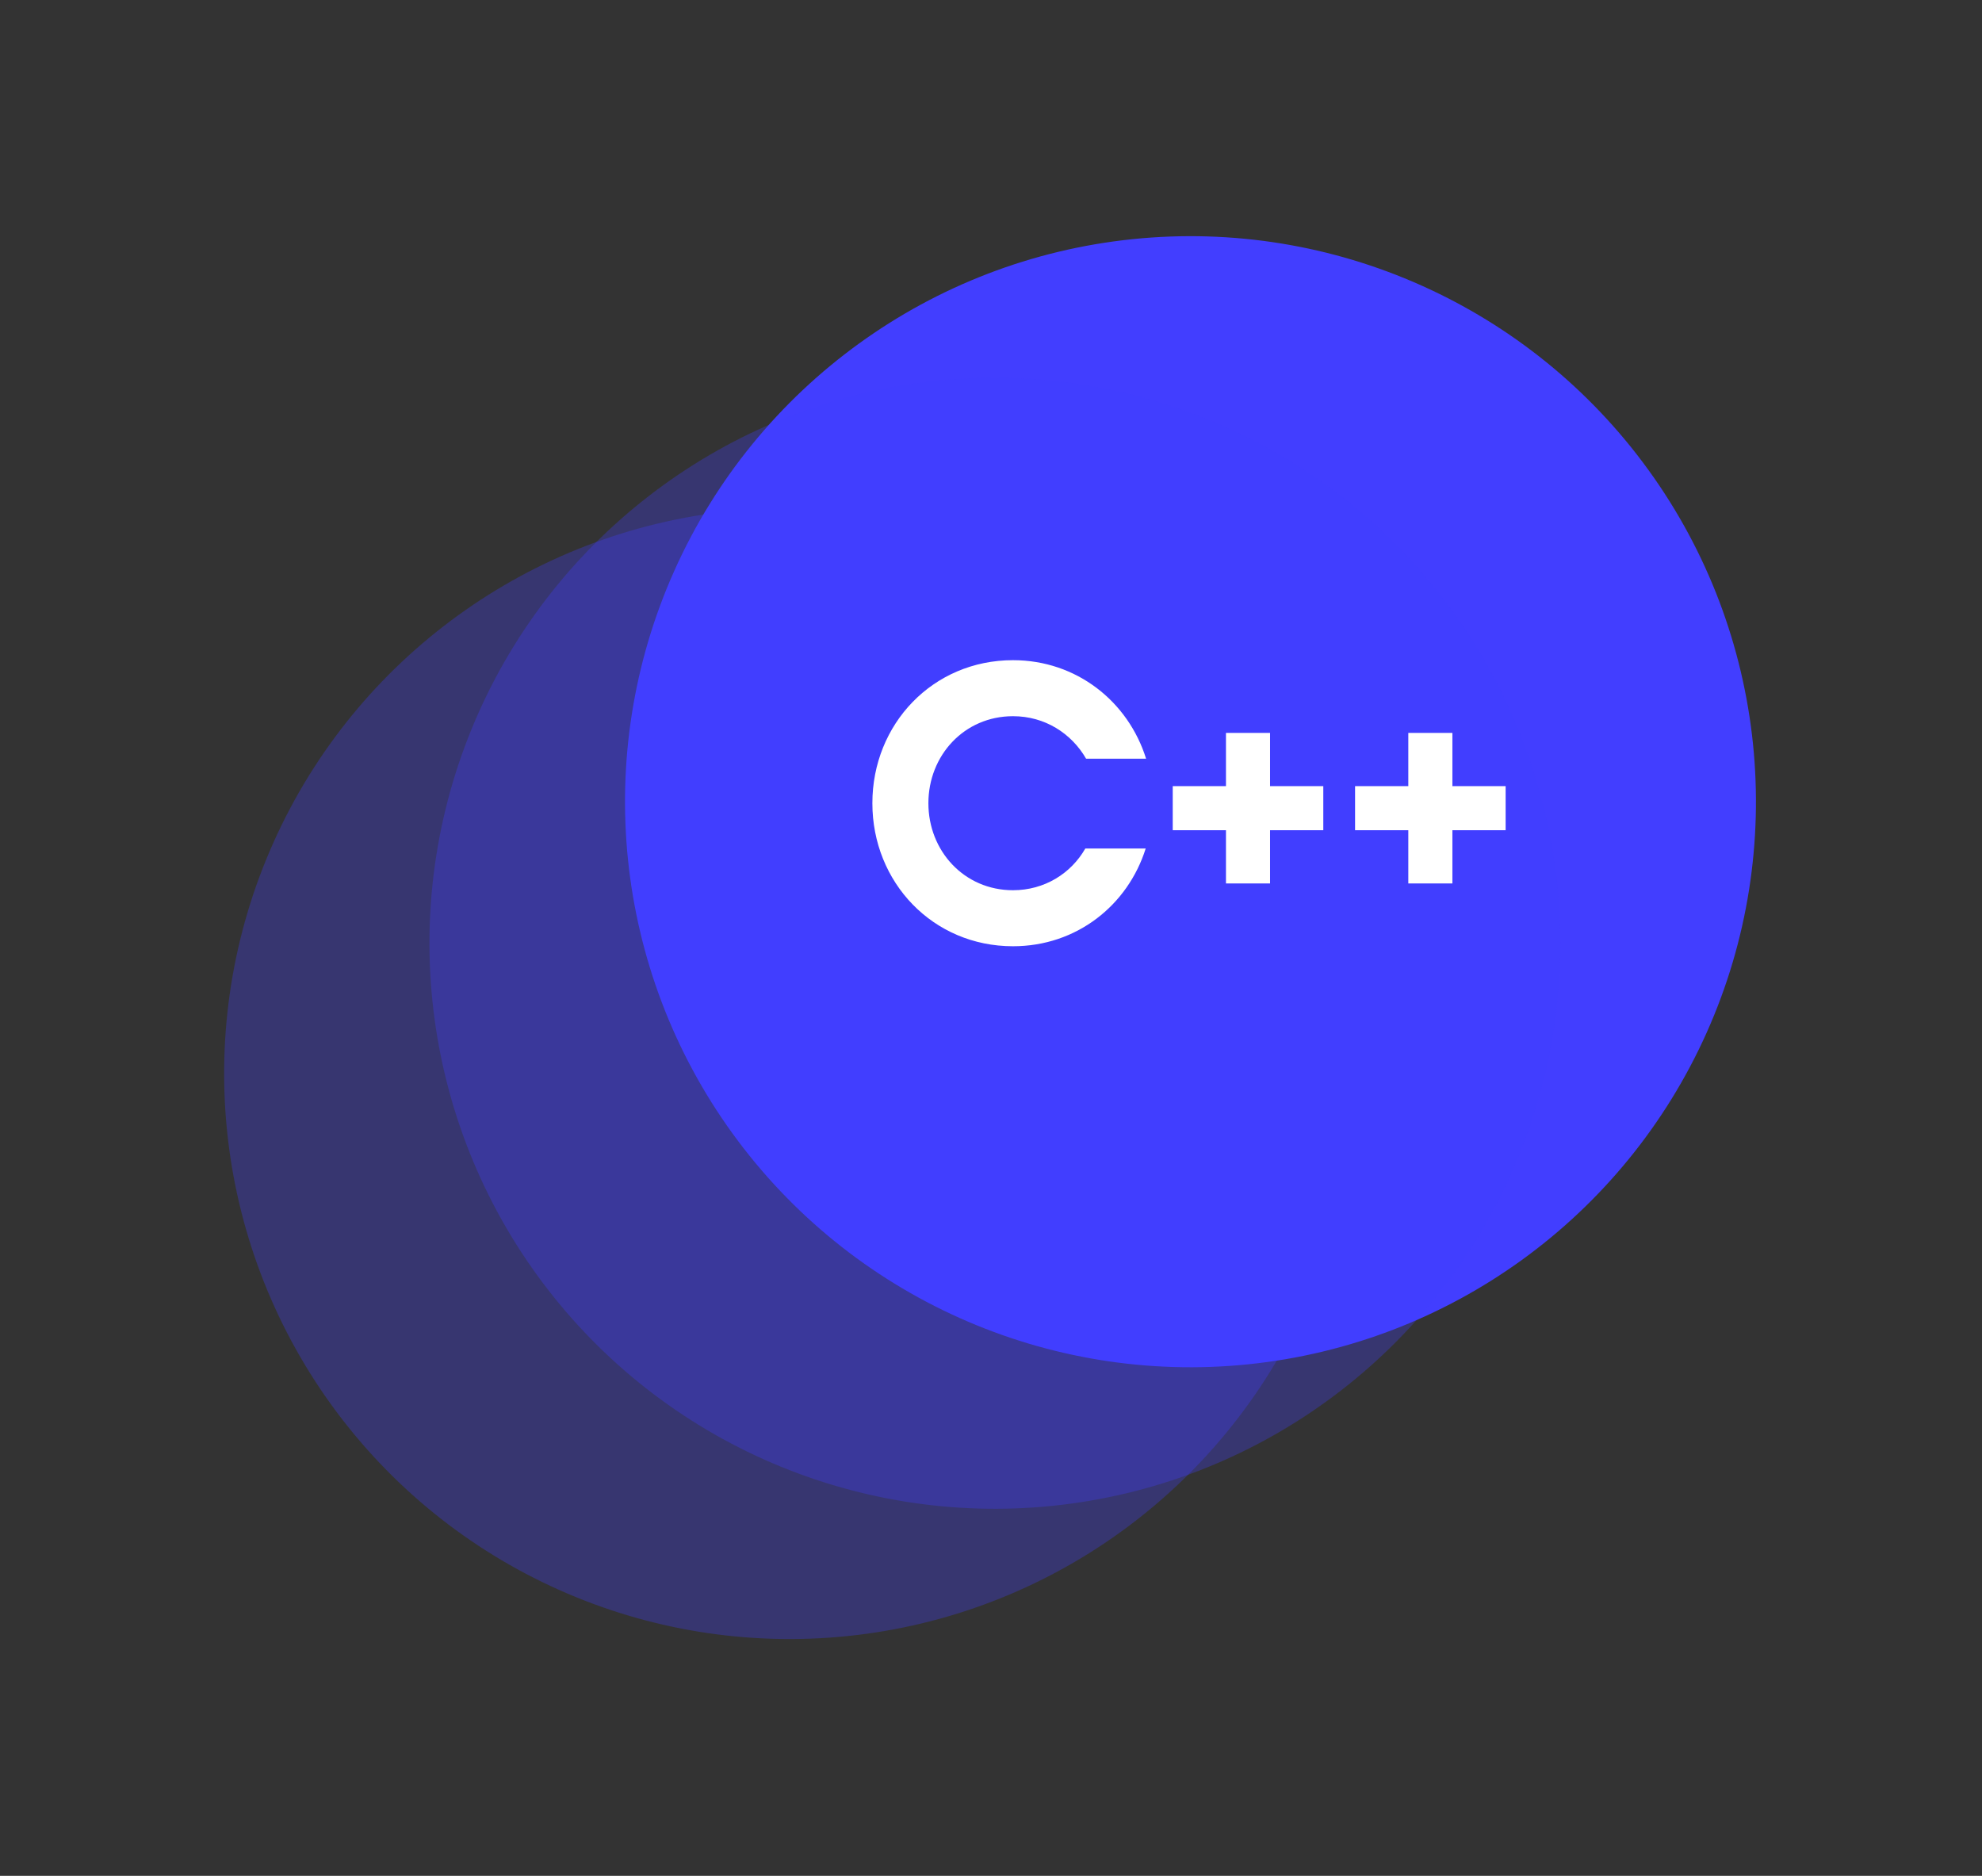 <?xml version="1.0" encoding="UTF-8"?> <svg xmlns="http://www.w3.org/2000/svg" width="913" height="864" viewBox="0 0 913 864" fill="none"><rect x="0" y="0" width="913" height="864" fill="#333333" stroke="none"/> <ellipse opacity="0.3" cx="363.73" cy="494.442" rx="260.483" ry="260.483" transform="rotate(-35.888 363.73 494.442)" fill="#423EFF"></ellipse> <circle cx="548.39" cy="369.263" r="260.483" transform="rotate(-35.888 548.39 369.263)" fill="#423EFF"></circle> <circle opacity="0.3" cx="458.312" cy="434.442" r="260.483" transform="rotate(-35.888 458.312 434.442)" fill="#423EFF"></circle> <path d="M527.76 390.812H499.944C493.356 402.341 481.095 410.027 466.638 410.027C444.129 410.027 427.659 391.91 427.659 369.95C427.659 347.99 444.129 329.873 466.638 329.873C481.278 329.873 493.539 337.742 500.31 349.454H527.943C519.708 323.102 495.918 304.07 466.638 304.07C429.672 304.07 401.856 333.533 401.856 369.95C401.856 406.367 429.672 435.83 466.638 435.83C495.918 435.83 519.525 416.981 527.76 390.812ZM609.57 362.081H585.048V337.559H564.735V362.081H540.213V382.394H564.735V406.916H585.048V382.394H609.57V362.081ZM693.564 362.081H669.042V337.559H648.729V362.081H624.207V382.394H648.729V406.916H669.042V382.394H693.564V362.081Z" fill="white"></path> </svg> 